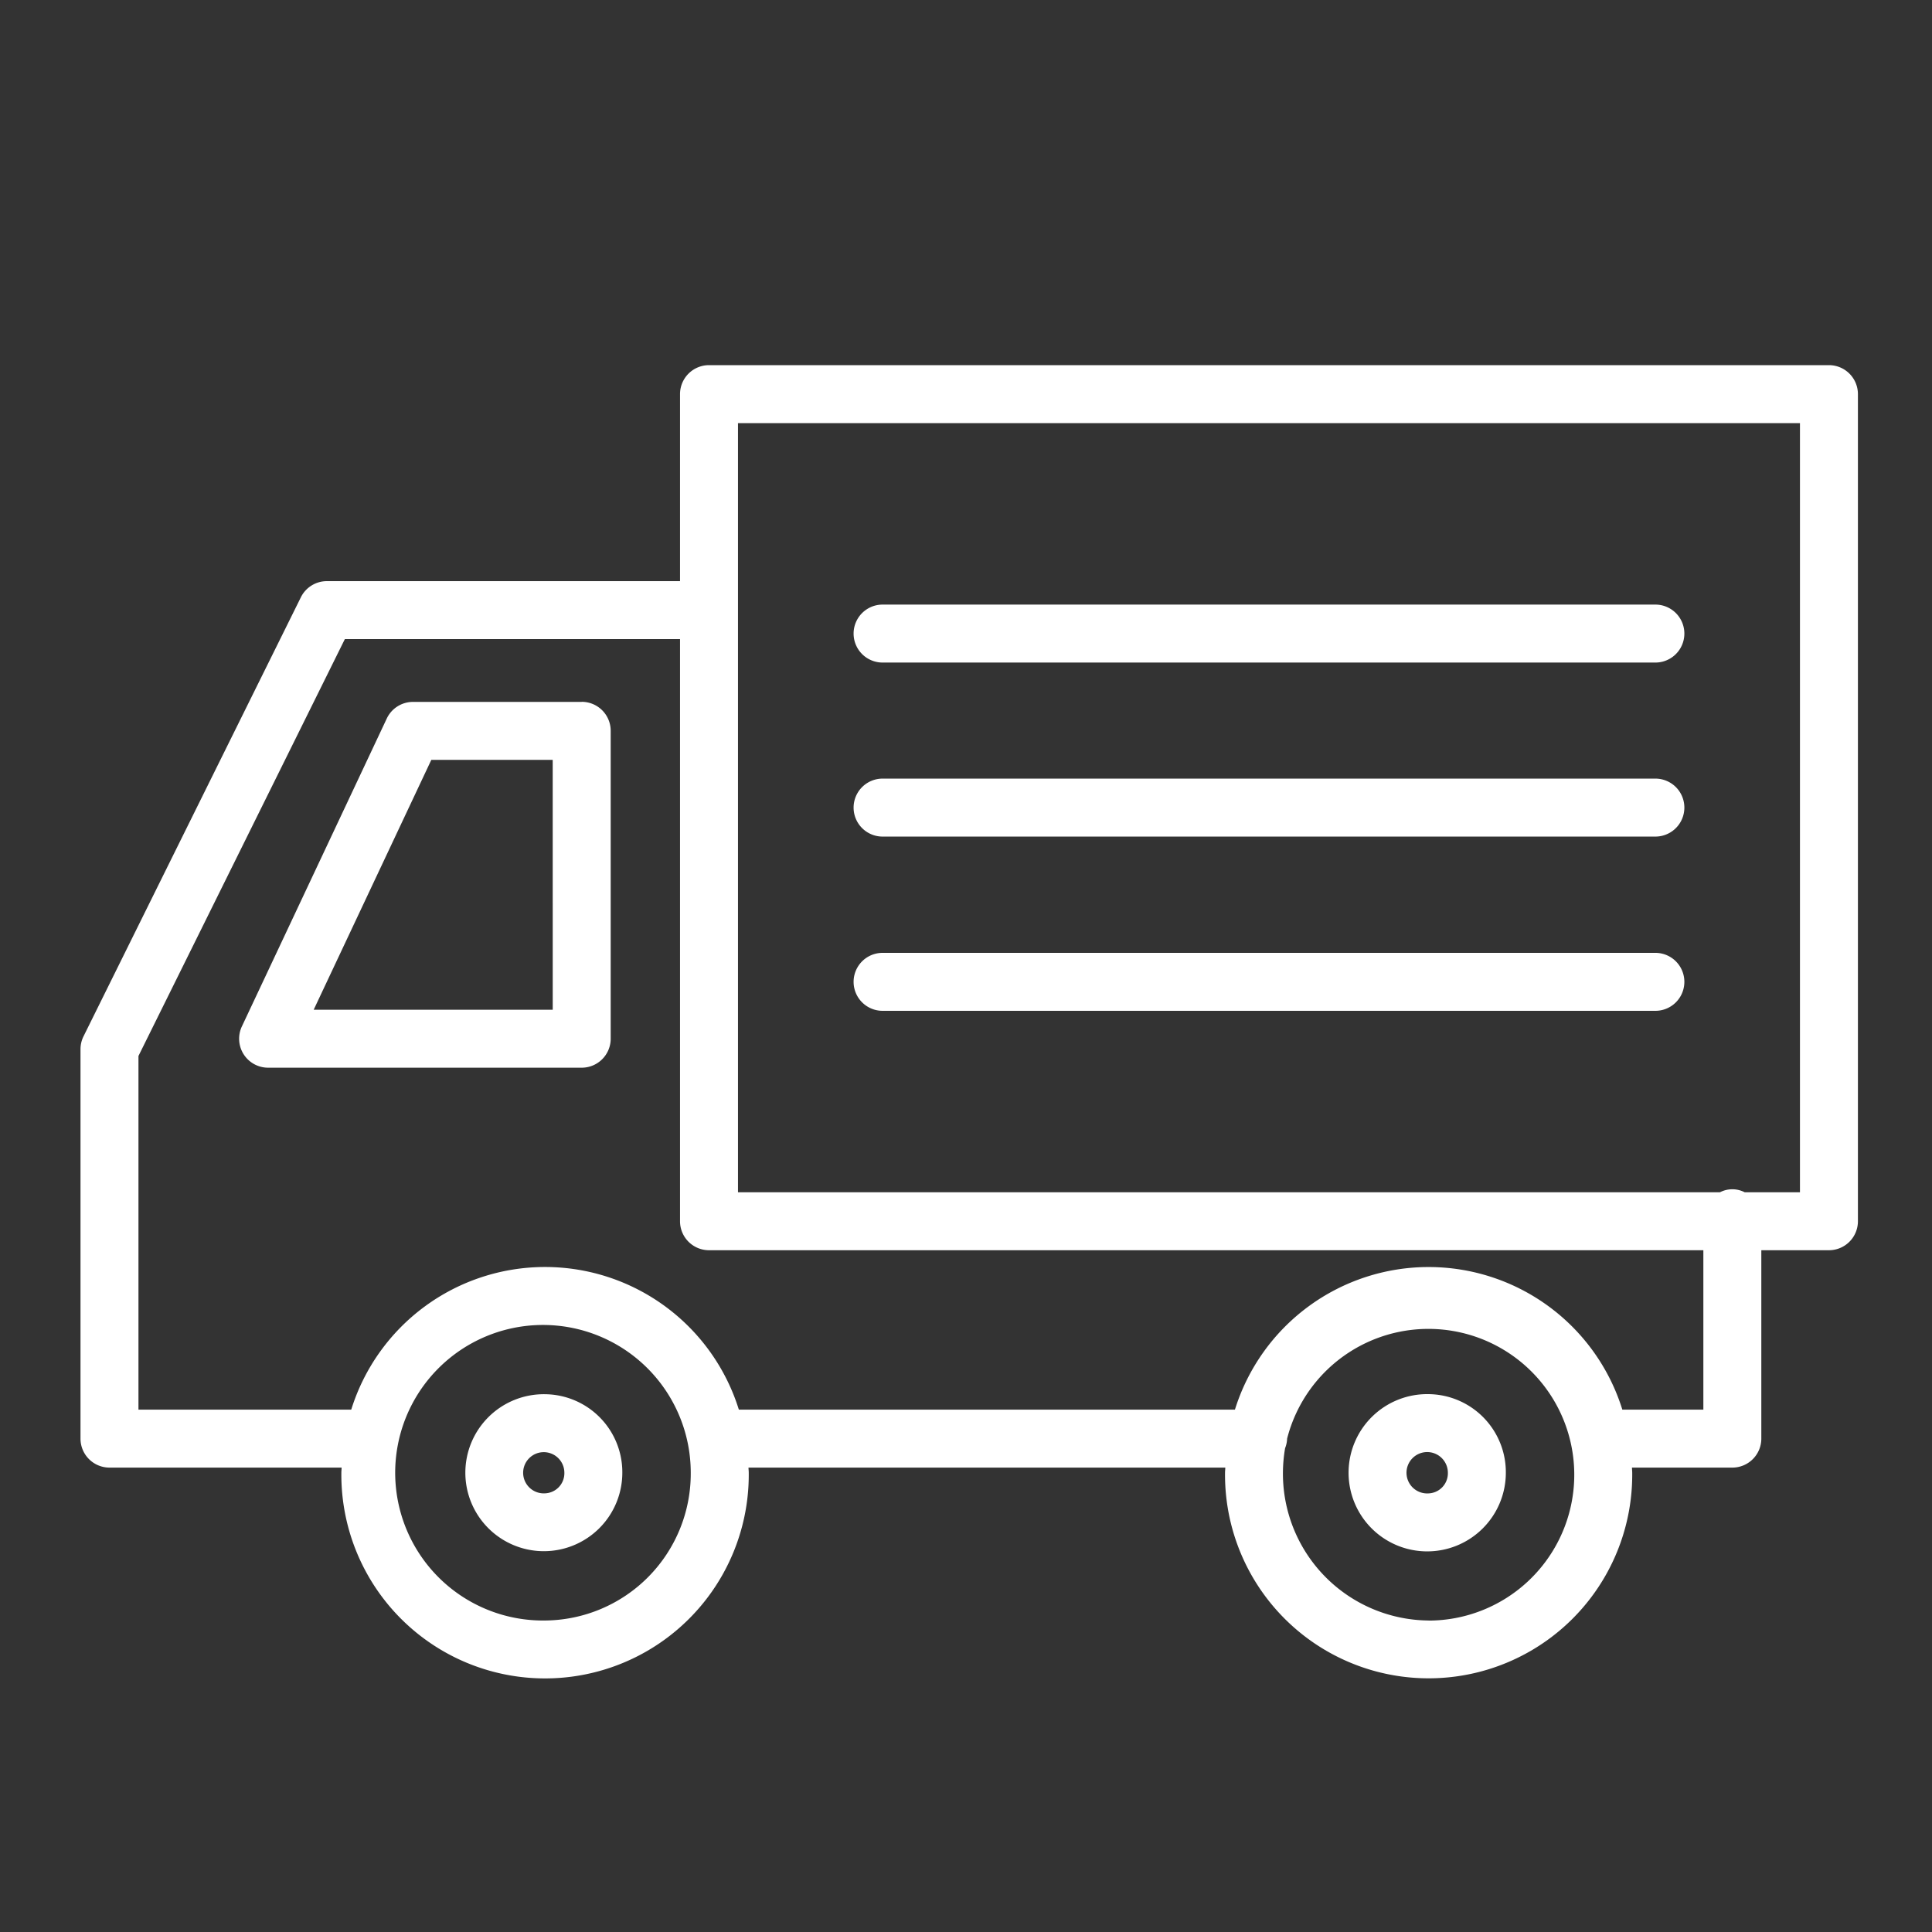 <svg xmlns="http://www.w3.org/2000/svg" width="96" height="96" viewBox="0 0 96 96"><rect x="0" y="0" width="96" height="96" fill="#333333" stroke="none"/><g transform="translate(-61 -17.056)"><rect width="96" height="96" transform="translate(61 17.056)" fill="#fff" opacity="0"/><g transform="translate(65 35.2)"><g transform="translate(0 0)"><path d="M86.879,0H31.23a1.44,1.44,0,0,0-1.44,1.44v9.293H12.241a1.439,1.439,0,0,0-1.29.8L.15,33.351A1.438,1.438,0,0,0,0,33.99V53.34a1.44,1.44,0,0,0,1.44,1.44H12.974c0,.085-.012.168-.012.253a10.122,10.122,0,1,0,20.243,0c0-.085-.011-.168-.013-.253H56.884c0,.085-.013.168-.013.253a10.117,10.117,0,1,0,20.233,0c0-.085-.011-.168-.013-.253h4.988a1.44,1.44,0,0,0,1.44-1.44V43.979h3.36a1.44,1.44,0,0,0,1.44-1.44V1.44A1.44,1.44,0,0,0,86.879,0M23.085,62.378a7.343,7.343,0,1,1,7.238-7.344,7.3,7.3,0,0,1-7.238,7.344m43.9,0a7.3,7.3,0,0,1-7.237-7.344,7.443,7.443,0,0,1,.108-1.22,1.412,1.412,0,0,0,.1-.473v0a7.247,7.247,0,1,1,7.034,9.041M80.639,51.9H76.613a10.08,10.08,0,0,0-19.25,0H32.713a10.086,10.086,0,0,0-19.26,0H2.88V34.327L13.135,13.614H29.79V42.539a1.44,1.44,0,0,0,1.44,1.44H80.639Zm4.8-10.8H82.694a1.338,1.338,0,0,0-1.231,0H32.67V2.88H85.439Z" transform="translate(0 0)" fill="#fff"/><path d="M23.592,13.944H15.205a1.439,1.439,0,0,0-1.3.827l-7.2,15.3A1.439,1.439,0,0,0,8,32.12H23.592a1.44,1.44,0,0,0,1.44-1.44v-15.3a1.44,1.44,0,0,0-1.44-1.44m-1.44,15.3H10.274l5.845-12.416h6.032Z" transform="translate(1.313 2.789)" fill="#fff"/><path d="M19.877,42.612a3.9,3.9,0,1,0,3.839,3.9,3.876,3.876,0,0,0-3.839-3.9m0,4.925a1.024,1.024,0,1,1,.959-1.024,1,1,0,0,1-.959,1.024" transform="translate(3.207 8.522)" fill="#fff"/><path d="M56.464,42.609A3.907,3.907,0,1,0,60.3,46.515a3.878,3.878,0,0,0-3.839-3.906m0,4.932a1.028,1.028,0,1,1,.959-1.026,1,1,0,0,1-.959,1.026" transform="translate(10.524 8.521)" fill="#fff"/><path d="M33.453,27.216h38.4a1.44,1.44,0,1,0,0-2.88h-38.4a1.44,1.44,0,0,0,0,2.88" transform="translate(6.402 4.867)" fill="#fff"/><path d="M33.453,20h38.4a1.44,1.44,0,1,0,0-2.88h-38.4a1.44,1.44,0,0,0,0,2.88" transform="translate(6.402 3.425)" fill="#fff"/><path d="M33.453,12.795h38.4a1.44,1.44,0,1,0,0-2.88h-38.4a1.44,1.44,0,0,0,0,2.88" transform="translate(6.402 1.983)" fill="#fff"/></g></g></g></svg>